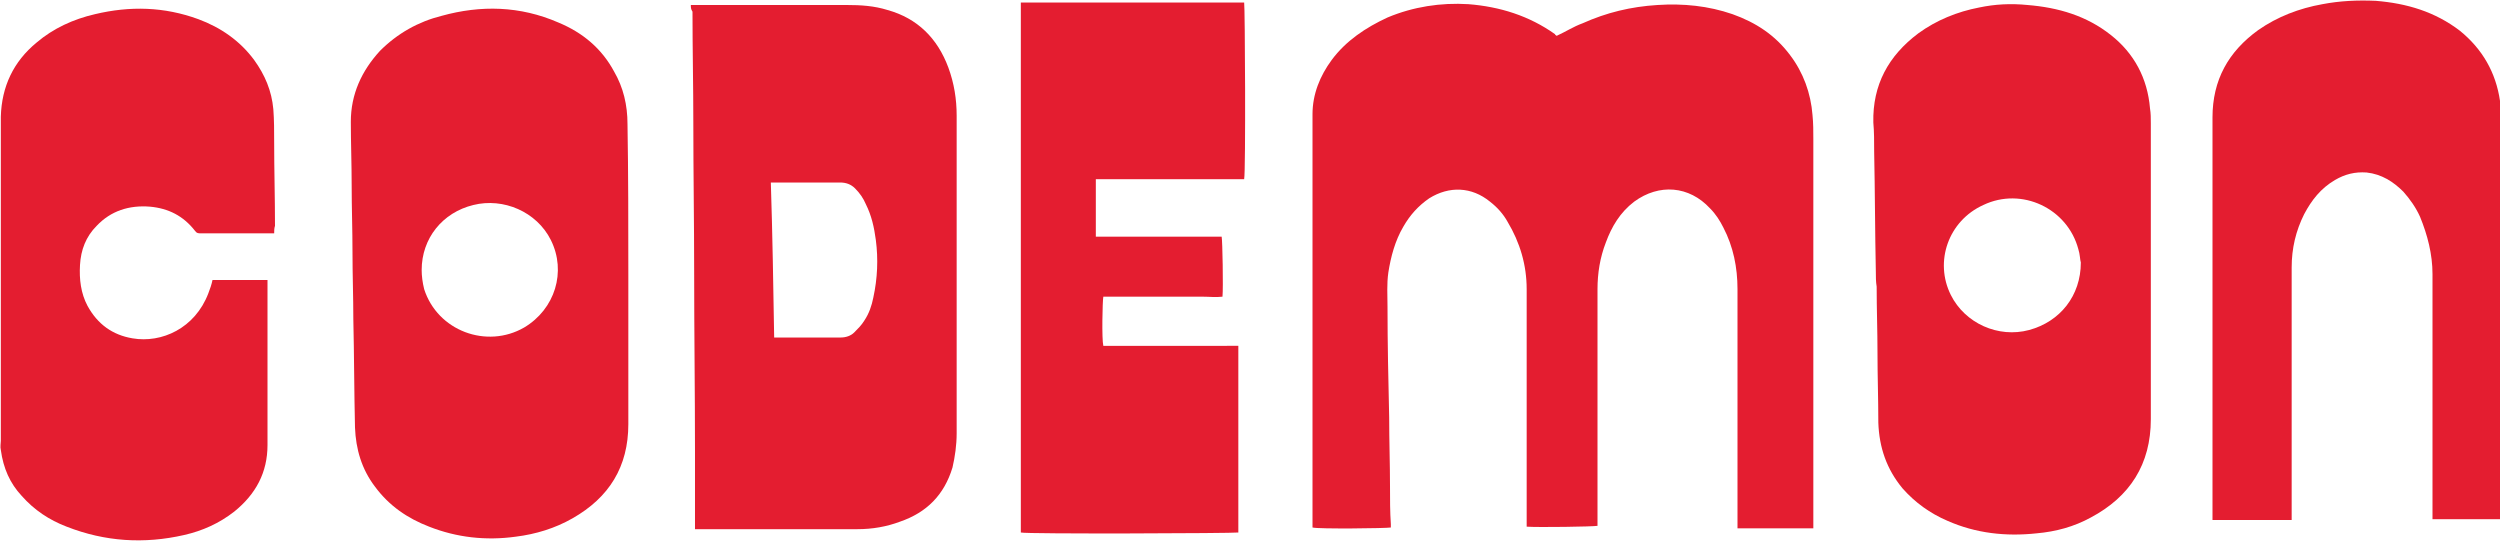 <svg xmlns="http://www.w3.org/2000/svg" xmlns:xlink="http://www.w3.org/1999/xlink" id="Layer_1" x="0px" y="0px" viewBox="0 0 300 65" style="enable-background:new 0 0 300 65;" xml:space="preserve"> <style type="text/css"> .st0{fill:#E41D30;} </style> <g> <path class="st0" d="M186.8,4.3c1.1-0.5,2-1.1,3.1-1.5c2.9-1.3,5.8-2,9-2.2c3.1-0.2,6.1,0.1,9,1.1c2.8,1,5.1,2.5,6.9,4.9 c1.6,2.1,2.5,4.6,2.7,7.2c0.1,1,0.1,1.9,0.1,2.9c0,15.3,0,30.5,0,45.8c0,0.3,0,0.6,0,0.9c-3.1,0-6,0-9.1,0c0-0.2,0-0.5,0-0.8 c0-9.3,0-18.6,0-27.9c0-2.6-0.5-5.1-1.7-7.4c-0.4-0.8-0.9-1.6-1.6-2.3c-2.5-2.7-6.1-3-9.1-0.8c-1.7,1.3-2.7,3-3.4,4.9 c-0.7,1.8-1,3.7-1,5.6c0,9.2,0,18.4,0,27.6c0,0.3,0,0.5,0,0.8c-0.5,0.1-7.1,0.2-8.5,0.1c0-0.2,0-0.4,0-0.7c0-3.1,0-6.3,0-9.4 c0-6.1,0-12.3,0-18.4c0-2.9-0.8-5.6-2.3-8.1c-0.5-0.9-1.2-1.7-2.1-2.4c-2.2-1.8-4.9-1.9-7.3-0.4c-1.3,0.9-2.3,2-3.1,3.4 c-1,1.7-1.5,3.6-1.8,5.5c-0.2,1.4-0.1,2.7-0.1,4.1c0,4.4,0.1,8.9,0.2,13.3c0,2.8,0.1,5.6,0.1,8.3c0,1.5,0,3,0.1,4.5 c0,0.1,0,0.3,0,0.4c-0.5,0.1-8.7,0.2-9.4,0c0-0.2,0-0.4,0-0.6c0-16.3,0-32.7,0-49c0-2.4,0.9-4.6,2.3-6.5c1.7-2.3,4.1-3.9,6.7-5.1 c3.1-1.3,6.4-1.8,9.7-1.6c3.8,0.3,7.3,1.4,10.4,3.6C186.6,4.2,186.7,4.2,186.8,4.3z"></path> <path class="st0" d="M82.9,0.6c0.2,0,0.4,0,0.6,0c6,0,12,0,18.1,0c1.7,0,3.3,0.1,4.9,0.6c3.6,1,6,3.4,7.3,6.9c0.7,1.9,1,3.8,1,5.8 c0,12.7,0,25.4,0,38.1c0,1.4-0.2,2.8-0.5,4.1c-1,3.3-3.1,5.4-6.3,6.5c-1.6,0.6-3.3,0.9-5.1,0.9c-6.2,0-12.4,0-18.7,0 c-0.3,0-0.5,0-0.8,0c0-0.2,0-0.4,0-0.6c0-2.9,0-5.8,0-8.7c0-7.2-0.1-14.4-0.1-21.6c0-5.9-0.1-11.9-0.1-17.8c0-4.5-0.1-8.9-0.1-13.4 C82.9,1.1,82.9,0.9,82.9,0.6z M92.9,40.5c0.3,0,0.5,0,0.8,0c2.4,0,4.8,0,7.2,0c0.6,0,1.2-0.2,1.6-0.6c0.4-0.4,0.9-0.9,1.2-1.4 c0.6-0.9,0.9-1.8,1.1-2.8c0.5-2.3,0.6-4.6,0.3-6.9c-0.2-1.5-0.5-2.9-1.2-4.3c-0.3-0.7-0.7-1.3-1.3-1.9c-0.5-0.5-1.1-0.7-1.8-0.7 c-2.5,0-5,0-7.5,0c-0.2,0-0.5,0-0.8,0C92.7,28.2,92.8,34.3,92.9,40.5z"></path> <path class="st0" d="M225.1,32.6c-0.1-4.8-0.1-9.6-0.2-14.4c0-1.2,0-2.4-0.1-3.5c-0.1-4.5,1.8-8,5.4-10.7c2.2-1.6,4.7-2.6,7.3-3.1 c1.9-0.4,3.8-0.5,5.8-0.3c3.7,0.3,7.1,1.3,10,3.6c2.8,2.2,4.4,5.2,4.7,8.8c0.1,0.6,0.1,1.2,0.1,1.8c0,11.8,0,23.7,0,35.5 c0,5.4-2.5,9.3-7.2,11.8c-2,1.1-4.2,1.7-6.5,1.9c-3.7,0.4-7.3,0-10.7-1.5c-2.1-0.9-3.9-2.2-5.4-3.9c-1.9-2.3-2.8-4.9-2.9-7.9 c0-2.8-0.1-5.6-0.1-8.3c0-2.7-0.1-5.3-0.1-8C225.1,33.8,225.1,33.2,225.1,32.6C225.1,32.6,225.1,32.6,225.1,32.6z M249.7,31.5 c-0.1-0.3-0.1-1-0.3-1.6c-1.3-4.9-6.8-7.5-11.4-5.3c-4.2,1.9-5.9,6.8-3.9,10.8c1.7,3.4,5.7,5.2,9.4,4.2 C247.2,38.6,249.7,35.5,249.7,31.5z"></path> <path class="st0" d="M75.4,33c0,6,0,11.9,0,17.9c0,5.1-2.3,8.8-6.7,11.3c-2.1,1.2-4.4,1.9-6.8,2.2c-3.6,0.5-7.1,0.1-10.4-1.2 c-2.6-1-4.8-2.5-6.5-4.8c-1.6-2.1-2.3-4.5-2.4-7.1c-0.1-4.3-0.1-8.7-0.2-13c0-2.7-0.1-5.3-0.1-8c0-2.7-0.1-5.4-0.1-8.1 c0-2.5-0.1-5.1-0.1-7.6c0-3.3,1.3-6.1,3.5-8.5c2.1-2.1,4.6-3.5,7.4-4.2c4.7-1.3,9.4-1.2,14,0.8c2.9,1.2,5.2,3.1,6.7,5.9 c1.1,1.9,1.6,4,1.6,6.3C75.4,20.8,75.4,26.9,75.4,33z M50.6,32.4c0,0.7,0.1,1.5,0.3,2.3c1.6,5,7.5,7.2,12,4.6 c3.7-2.2,5.1-6.7,3.2-10.5c-1.7-3.4-5.7-5.1-9.3-4.2C53.1,25.5,50.6,28.6,50.6,32.4z"></path> <path class="st0" d="M32.9,28c-0.3,0-0.5,0-0.6,0c-2.7,0-5.4,0-8.2,0c-0.3,0-0.5,0-0.7-0.3c-1.4-1.8-3.2-2.7-5.4-2.9 c-2.5-0.2-4.7,0.5-6.4,2.3c-1.3,1.3-1.9,2.9-2,4.7c-0.1,1.7,0.1,3.4,0.9,4.9c1.2,2.2,3,3.5,5.4,3.9c3.5,0.6,7.5-1.2,9.1-5.4 c0.2-0.5,0.4-1.1,0.5-1.6c2.2,0,4.4,0,6.6,0c0,0.2,0,0.4,0,0.6c0,6.4,0,12.8,0,19.2c0,3.3-1.4,5.9-4,8c-1.8,1.4-3.8,2.3-6,2.8 c-4.8,1.1-9.5,0.8-14.1-1c-2.1-0.8-3.9-2-5.4-3.7C1.2,58,0.4,56.2,0.1,54c-0.1-0.4,0-0.8,0-1.1c0-12.3,0-24.7,0-37 c0-0.6,0-1.2,0-1.9c0.1-3.6,1.5-6.6,4.3-8.9c2-1.7,4.4-2.8,7-3.4c4.2-1,8.3-0.9,12.4,0.6c2.7,1,5,2.6,6.7,4.9 c1.3,1.8,2.1,3.7,2.3,5.9c0.1,1.3,0.1,2.6,0.1,3.9c0,3.4,0.1,6.7,0.1,10.1C32.9,27.4,32.9,27.7,32.9,28z"></path> <path class="st0" d="M148.6,41.5c0,7.5,0,14.9,0,22.4c-0.5,0.1-25.5,0.2-26.1,0c0-21.2,0-42.4,0-63.6c8.9,0,17.9,0,26.8,0 c0.1,0.4,0.2,20.2,0,21.2c-1.5,0-2.9,0-4.4,0c-1.5,0-3,0-4.5,0c-1.5,0-3,0-4.4,0c-1.5,0-2.9,0-4.5,0c0,2.3,0,4.6,0,6.9 c5.1,0,10.1,0,15.1,0c0.1,0.5,0.2,6.1,0.1,7.2c-0.8,0.1-1.6,0-2.4,0c-0.8,0-1.6,0-2.4,0s-1.6,0-2.4,0c-0.8,0-1.6,0-2.3,0 c-0.8,0-1.6,0-2.4,0c-0.8,0-1.6,0-2.4,0c-0.1,0.5-0.2,5.1,0,5.9c1.3,0,2.7,0,4,0c1.4,0,2.7,0,4.1,0c1.3,0,2.7,0,4,0 C145.8,41.5,147.1,41.5,148.6,41.5z"></path> <path class="st0" d="M300,62.3c-2.7,0-5.4,0-8.1,0c0-0.2,0-0.5,0-0.7c0-2.5,0-5,0-7.4c0-7.1,0-14.2,0-21.3c0-2.4-0.6-4.7-1.5-6.9 c-0.5-1.1-1.2-2.1-2-3c-1.2-1.2-2.6-2.1-4.4-2.3c-1.4-0.1-2.6,0.2-3.8,0.9c-1.7,1-2.8,2.4-3.7,4.1c-1,2-1.5,4.1-1.5,6.4 c0,9.8,0,19.7,0,29.5c0,0.3,0,0.5,0,0.8c-3.2,0-6.3,0-9.5,0c0-0.3,0-0.6,0-0.8c0-7.6,0-15.2,0-22.8c0-8.2,0-16.5,0-24.7 c0-4.5,1.9-7.9,5.5-10.5c2.3-1.6,4.9-2.6,7.7-3.1c2.1-0.4,4.2-0.5,6.4-0.4c3.7,0.3,7.1,1.3,10.1,3.6c2.7,2.2,4.3,5,4.8,8.4 c0.1,0.6,0.1,1.2,0.1,1.7c0,15.8,0,31.7,0,47.5C300,61.7,300,62,300,62.3z"></path> </g> </svg>